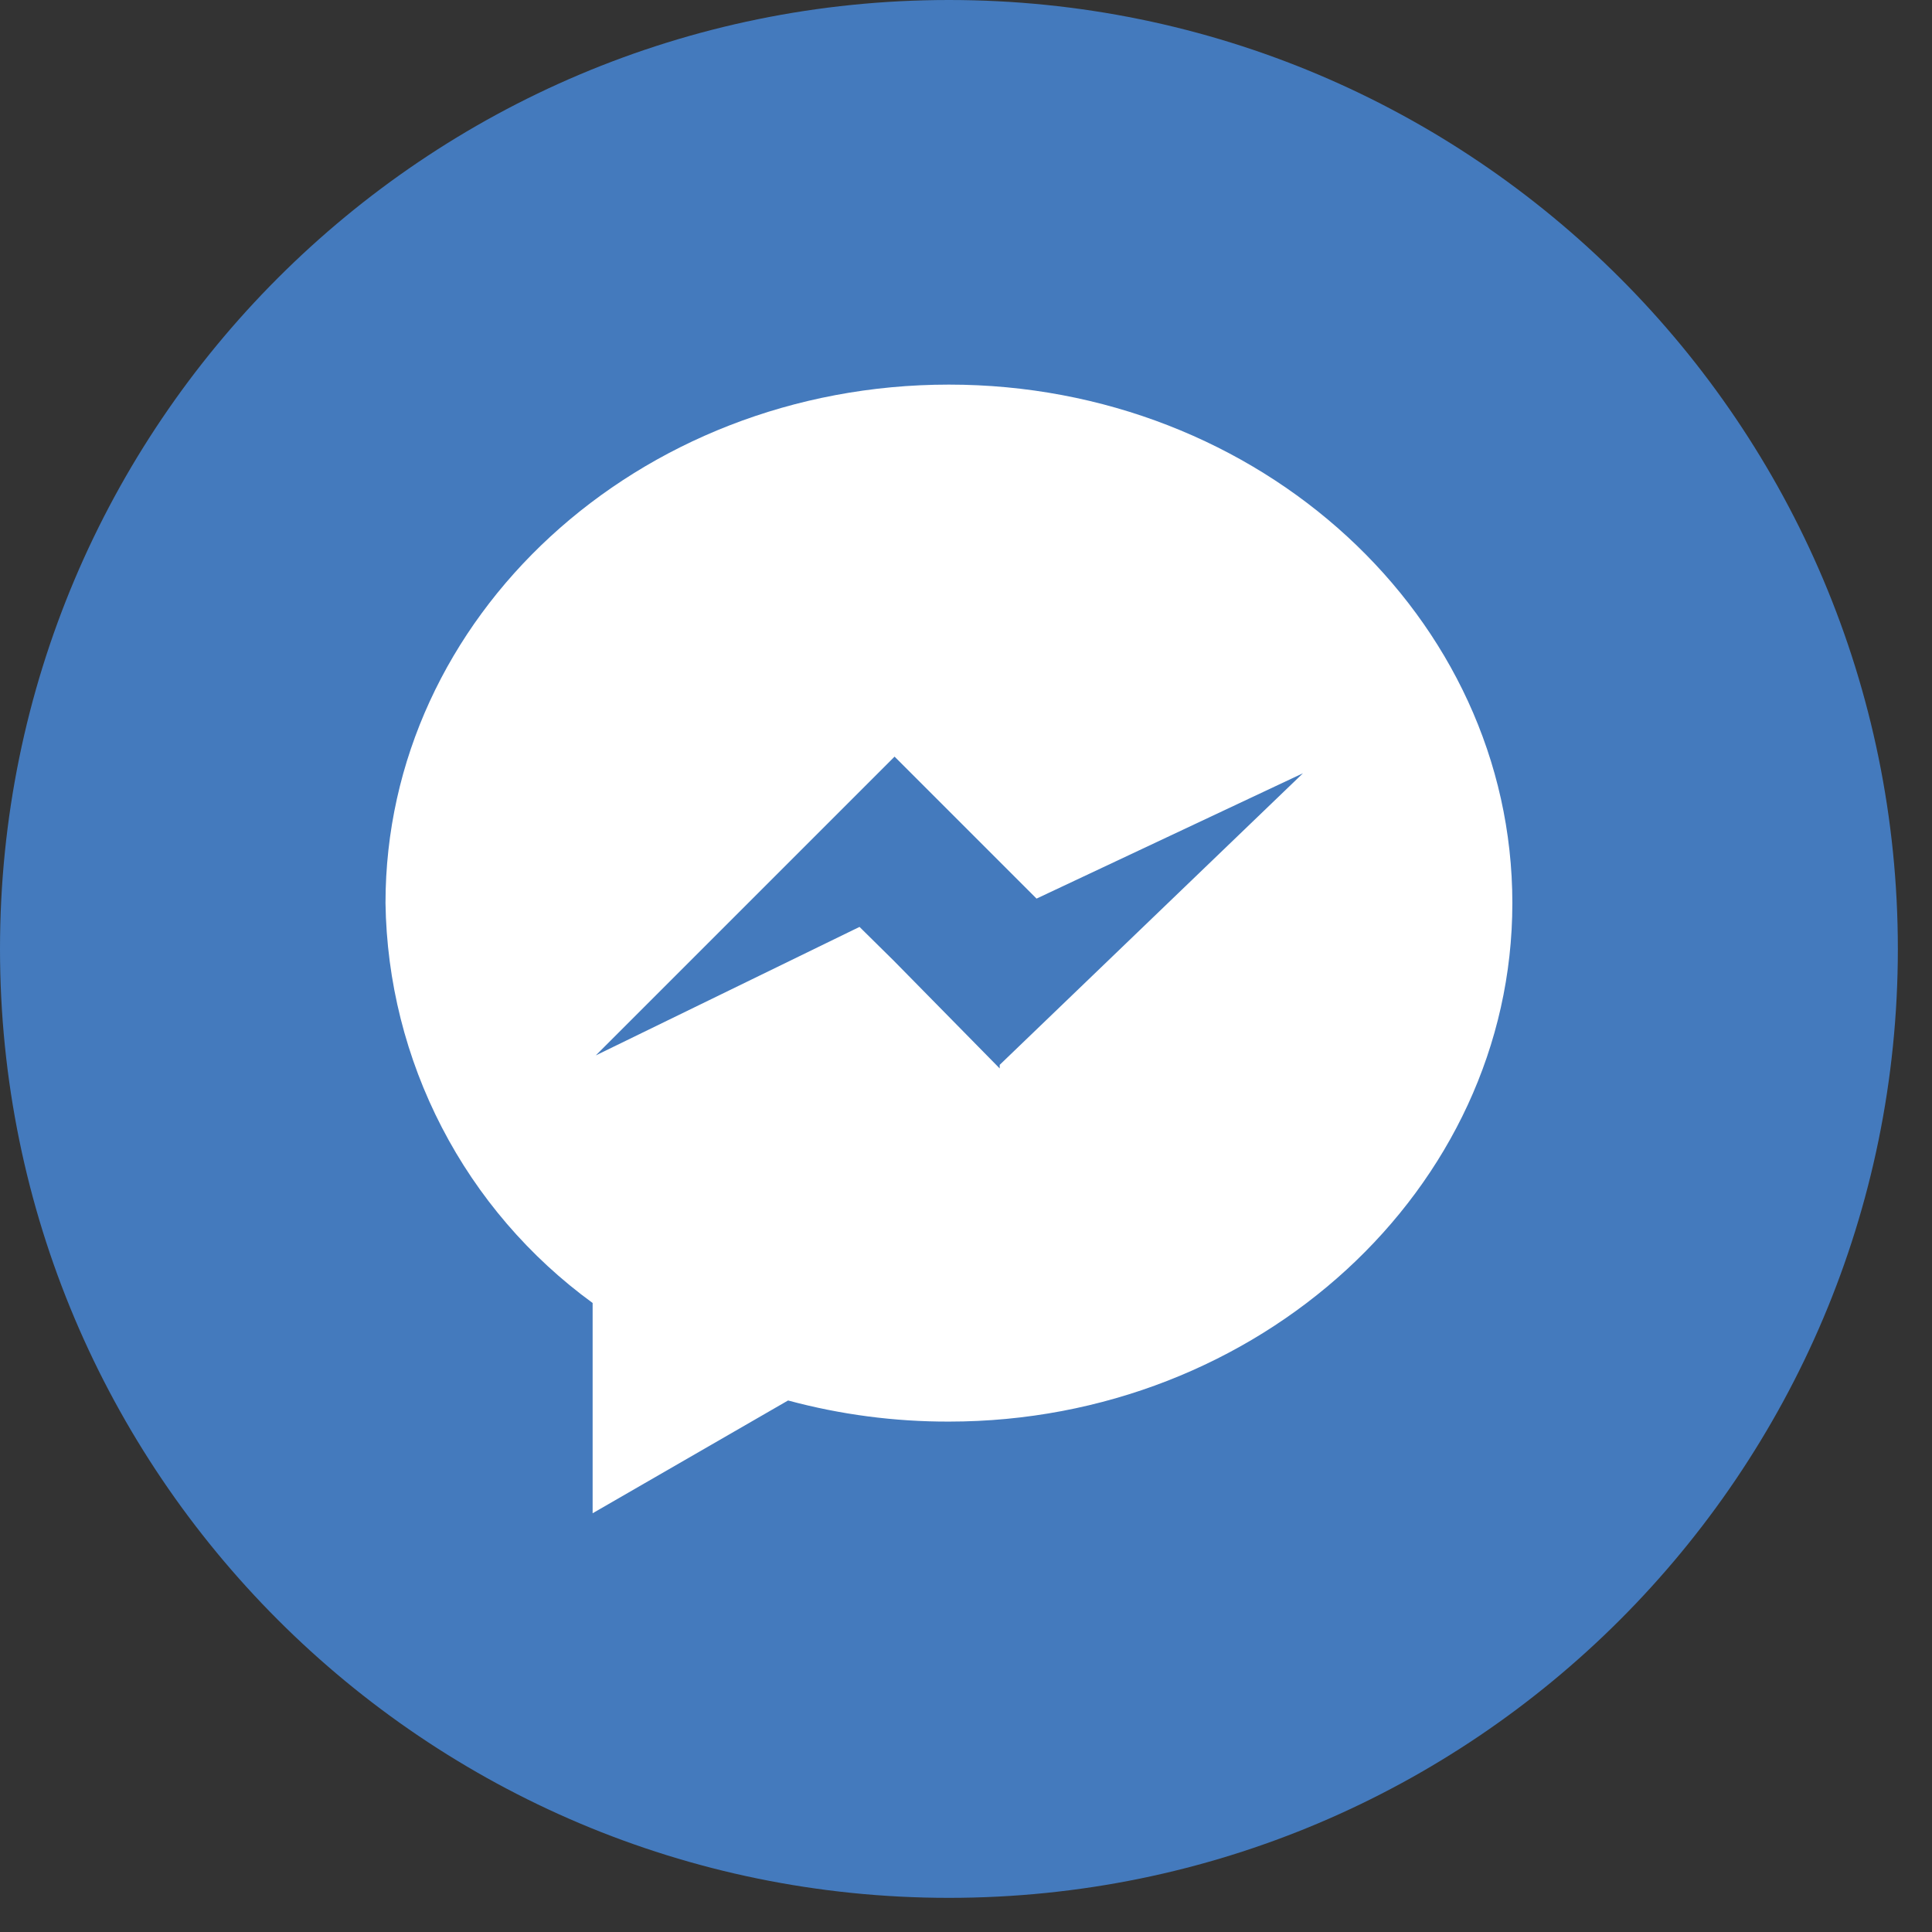 <?xml version="1.0"?>
<svg xmlns="http://www.w3.org/2000/svg" width="43" height="43" viewBox="0 0 43 43" fill="none">
  <rect x="0" y="0" width="43" height="43" fill="#333333" stroke="none"/>
  <g clip-path="url(#clip0_109_173)">
    <path d="M21.12 42.24C32.784 42.24 42.24 32.784 42.24 21.12C42.24 9.456 32.784 0 21.12 0C9.456 0 0 9.456 0 21.12C0 32.784 9.456 42.24 21.12 42.24Z" fill="#447ABD"/>
    <path fill-rule="evenodd" clip-rule="evenodd" d="M21.12 8.56C28.04 8.56 33.66 13.73 33.66 20.1C33.66 26.47 28 31.64 21.12 31.64C19.911 31.643 18.707 31.485 17.54 31.17L13.19 33.68V29C11.784 27.976 10.635 26.639 9.835 25.094C9.035 23.549 8.605 21.84 8.58 20.1C8.58 13.73 14.19 8.56 21.12 8.56V8.56ZM13.26 23.49L19.13 20.63L19.89 21.38L22.25 23.78V23.73V23.7L29 17.21L23.07 20L19.91 16.84L13.26 23.49Z" fill="#fff"/>
  </g>
  <defs>
    <clipPath id="clip0_109_173">
      <path fill="#fff" d="M0 0H42.24V42.24H0z"/>
    </clipPath>
  </defs>
</svg>
